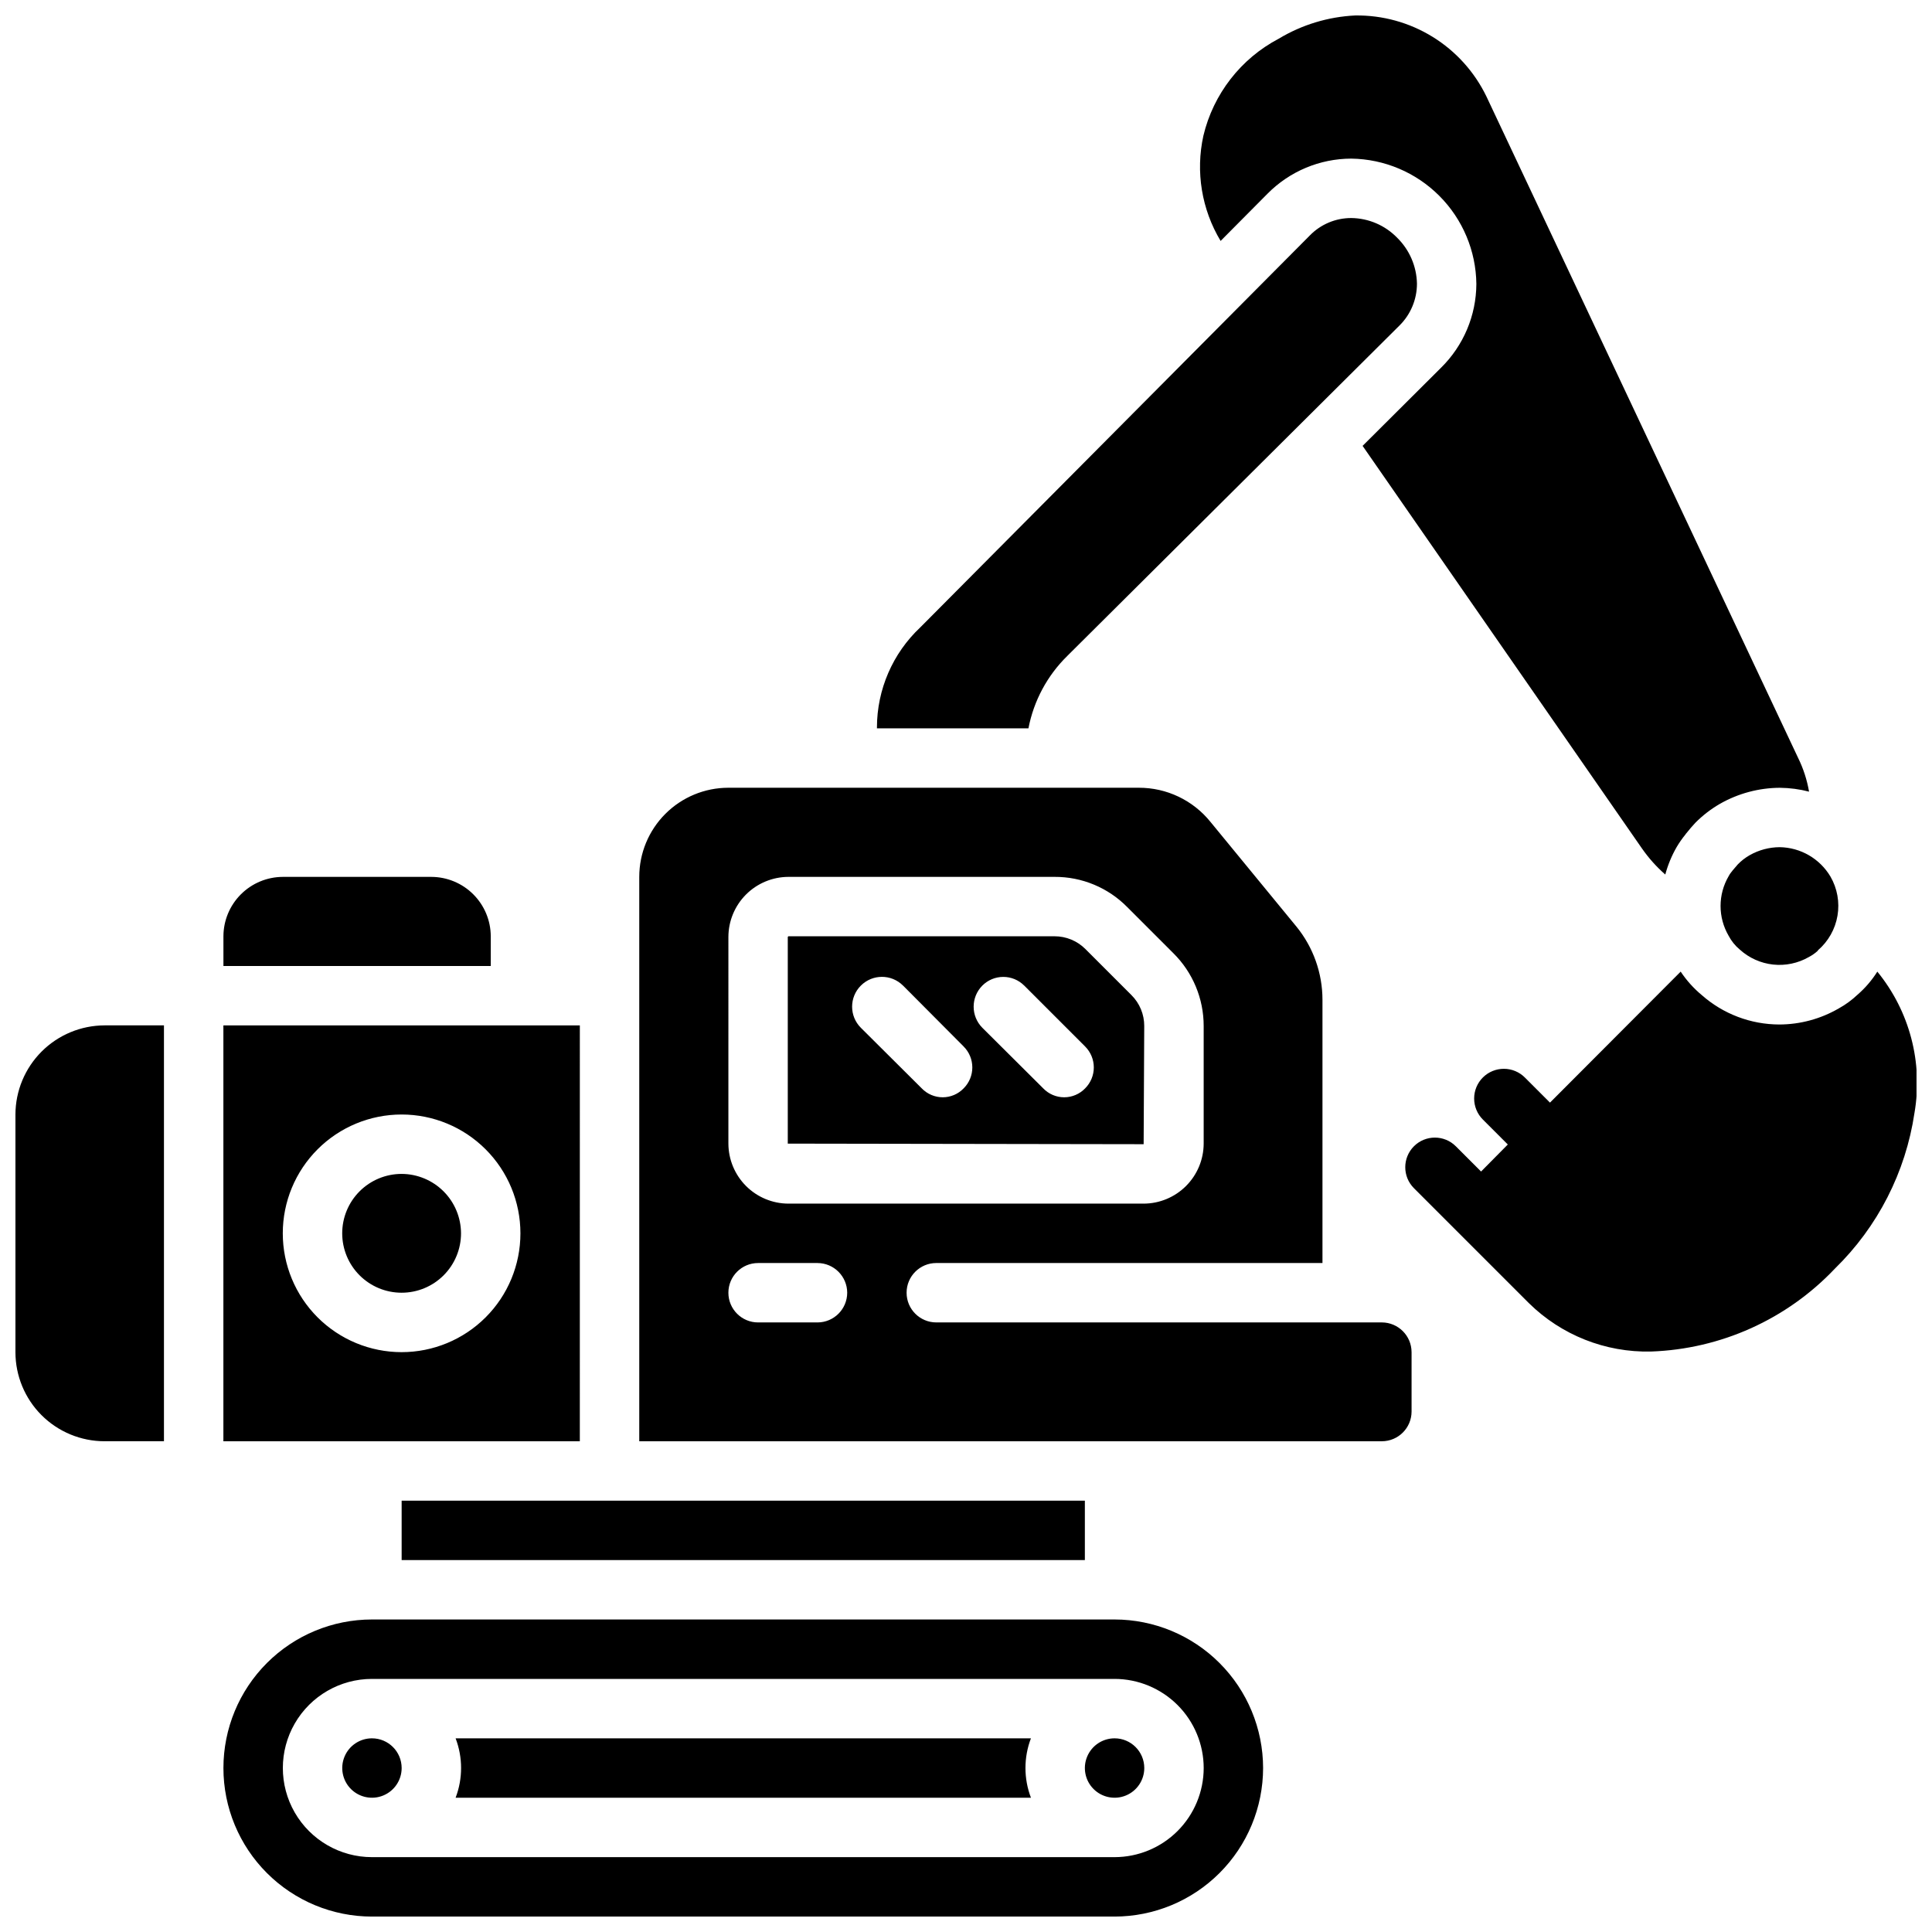 <?xml version="1.0" encoding="UTF-8"?>
<!-- Uploaded to: SVG Repo, www.svgrepo.com, Generator: SVG Repo Mixer Tools -->
<svg width="800px" height="800px" version="1.1" viewBox="144 144 512 512" xmlns="http://www.w3.org/2000/svg">
 <defs>
  <clipPath id="a">
   <path d="m148.09 148.09h503.81v503.81h-503.81z"/>
  </clipPath>
 </defs>
 <g clip-path="url(#a)">
  <path d="m651.35 438.96c-2.332 15.688-9.742 30.176-21.098 41.25-12.73 13.434-30.23 21.32-48.727 21.961-12.074 0.277-23.75-4.352-32.355-12.828l-30.465-30.465c-3.062-3.066-3.062-8.035 0-11.102 3.066-3.066 8.035-3.066 11.102 0l6.691 6.691 7.086-7.164-6.613-6.613c-1.48-1.48-2.312-3.488-2.309-5.582 0-2.094 0.84-4.102 2.324-5.578 1.488-1.477 3.5-2.297 5.594-2.285s4.098 0.855 5.566 2.348l6.613 6.613 34.637-34.715c1.551 2.332 3.434 4.426 5.59 6.219 5.672 5.008 12.977 7.777 20.547 7.793 5.531-0.012 10.957-1.48 15.742-4.254 1.801-0.992 3.465-2.207 4.961-3.621 2.051-1.773 3.828-3.844 5.273-6.137 8.559 10.473 12.148 24.145 9.84 37.469zm-503.26 0.395v62.977c0 6.262 2.488 12.27 6.918 16.699 4.43 4.426 10.434 6.914 16.699 6.914h15.742v-110.21h-15.742c-6.258 0.02-12.254 2.512-16.68 6.938-4.426 4.426-6.918 10.422-6.938 16.68zm102.34 15.742c-4.176 0-8.18 1.66-11.133 4.613s-4.609 6.957-4.609 11.133c0 4.176 1.656 8.18 4.609 11.133s6.957 4.609 11.133 4.609c4.176 0 8.18-1.656 11.133-4.609s4.613-6.957 4.613-11.133c-0.016-4.172-1.676-8.172-4.625-11.121-2.953-2.949-6.949-4.613-11.121-4.625zm47.23 70.848h-94.461v-110.21h94.465zm-15.742-55.105v0.004c0-8.352-3.316-16.359-9.223-22.266s-13.914-9.223-22.266-9.223c-8.352 0-16.359 3.316-22.266 9.223s-9.223 13.914-9.223 22.266c0 8.352 3.316 16.359 9.223 22.266 5.906 5.902 13.914 9.223 22.266 9.223 8.352 0 16.363-3.316 22.27-9.223 5.906-5.902 9.223-13.914 9.219-22.266zm165.16-23.617-94.309-0.152v-54.789l0.156-0.156h70.535v-0.004c3.07-0.008 6.019 1.211 8.188 3.387l12.203 12.203h-0.004c2.18 2.164 3.398 5.113 3.387 8.184zm-47.703-25.898-16.059-16.137-0.004 0.004c-3.086-3.09-8.09-3.09-11.176 0-3.09 3.086-3.09 8.09 0 11.176l16.137 16.059c1.453 1.512 3.457 2.363 5.551 2.363s4.098-0.852 5.547-2.363c1.477-1.469 2.305-3.465 2.305-5.547 0-2.082-0.828-4.082-2.305-5.551zm32.195 0-16.137-16.137-0.004 0.004c-1.469-1.477-3.465-2.305-5.547-2.305-2.082 0-4.078 0.828-5.551 2.305-3.07 3.094-3.07 8.082 0 11.176l16.137 16.059c1.453 1.512 3.457 2.363 5.551 2.363s4.098-0.852 5.551-2.363c1.473-1.469 2.301-3.465 2.301-5.547 0-2.082-0.828-4.082-2.301-5.551zm86.512 81.008v15.742c-0.012 4.344-3.527 7.859-7.871 7.871h-196.8v-149.57c0-6.266 2.488-12.27 6.918-16.699 4.43-4.43 10.434-6.918 16.699-6.918h108.79c7.371-0.012 14.348 3.316 18.973 9.055l22.75 27.711v-0.004c4.481 5.492 6.926 12.359 6.926 19.445v69.746h-102.34c-4.348 0-7.871 3.523-7.871 7.871s3.523 7.871 7.871 7.871h118.08c4.344 0.016 7.859 3.531 7.871 7.875zm-181.05-55.262c0.016 4.211 1.695 8.246 4.672 11.227 2.981 2.981 7.016 4.66 11.227 4.676h94.152c4.211-0.016 8.246-1.695 11.227-4.676s4.66-7.016 4.676-11.227v-31.176c0.008-7.242-2.887-14.188-8.031-19.285l-12.203-12.203c-5.078-5.168-12.035-8.066-19.285-8.027h-70.535c-4.211 0.016-8.246 1.695-11.227 4.672-2.977 2.981-4.656 7.016-4.672 11.23zm31.488 39.516c-0.016-4.34-3.531-7.859-7.875-7.871h-15.742c-4.348 0-7.871 3.523-7.871 7.871s3.523 7.871 7.871 7.871h15.742c4.344-0.012 7.859-3.527 7.875-7.871zm-118.08 70.848h181.06v-15.742h-181.06zm23.617-165.31c-0.012-4.172-1.676-8.168-4.625-11.117-2.949-2.949-6.949-4.613-11.121-4.625h-39.359c-4.172 0.012-8.168 1.676-11.117 4.625-2.953 2.949-4.613 6.945-4.625 11.117v7.871h70.848zm152.8-74.312 88.008-87.535c2.969-2.93 4.641-6.926 4.644-11.098-0.09-4.602-1.984-8.984-5.273-12.203-3.191-3.273-7.555-5.144-12.125-5.195-4.152-0.012-8.129 1.664-11.02 4.644l-103.2 103.83c-7.324 6.879-11.48 16.48-11.492 26.527v0.238h40.148c1.402-7.305 5-14.004 10.312-19.207zm53.055-122.49c5.867-5.93 13.859-9.277 22.199-9.289 8.766 0.121 17.137 3.664 23.328 9.871 6.191 6.203 9.715 14.586 9.812 23.352-0.039 8.352-3.41 16.34-9.367 22.199l-20.781 20.703 74.074 106.75v-0.004c1.762 2.527 3.824 4.824 6.141 6.852 0.684-2.535 1.688-4.969 2.992-7.242 0.699-1.188 1.488-2.32 2.363-3.387 0.059-0.117 0.137-0.227 0.234-0.312 0.789-1.023 1.574-1.891 2.363-2.754v-0.004c1.945-1.961 4.141-3.656 6.531-5.039 4.848-2.762 10.324-4.227 15.902-4.25 2.606 0.027 5.195 0.371 7.715 1.023-0.535-3.113-1.516-6.137-2.914-8.973l-82.574-175.23c-3.152-6.527-8.098-12.016-14.266-15.824-6.164-3.805-13.285-5.773-20.531-5.668-7.144 0.344-14.098 2.453-20.23 6.141-10.07 5.285-17.363 14.676-19.996 25.742-2.098 9.531-0.461 19.504 4.566 27.867zm127.77 175.31c-1.16 0.66-2.223 1.48-3.148 2.441-0.551 0.629-1.023 1.18-1.418 1.652-0.059 0.117-0.141 0.223-0.238 0.312-0.305 0.363-0.57 0.758-0.785 1.184-1.395 2.387-2.125 5.106-2.125 7.871s0.73 5.481 2.125 7.871c0.738 1.422 1.754 2.68 2.992 3.699 2.445 2.215 5.531 3.598 8.809 3.953 3.281 0.352 6.59-0.344 9.453-1.984 0.82-0.43 1.59-0.957 2.281-1.574 0.078-0.078 0.156-0.156 0.156-0.234h0.004c2.738-2.363 4.566-5.602 5.168-9.168 0.605-3.562-0.055-7.227-1.863-10.355-2.828-4.758-7.926-7.711-13.461-7.793-2.789 0.016-5.527 0.746-7.949 2.125zm-365.11 234.04c-3.184 0-6.055 1.918-7.273 4.859-1.219 2.941-0.543 6.328 1.707 8.578s5.637 2.926 8.578 1.707c2.941-1.219 4.859-4.09 4.859-7.273-0.004-4.348-3.523-7.867-7.871-7.871zm174.64 0h-152.47c1.934 5.07 1.934 10.672 0 15.742h152.47c-1.938-5.07-1.938-10.672-0.004-15.742zm22.164 0c-3.184 0-6.055 1.918-7.273 4.859-1.219 2.941-0.547 6.328 1.707 8.578 2.25 2.25 5.637 2.926 8.578 1.707s4.859-4.09 4.859-7.273c-0.004-4.348-3.527-7.867-7.871-7.871zm39.359 7.871c-0.012 10.438-4.164 20.445-11.543 27.824-7.379 7.383-17.387 11.531-27.824 11.543h-196.79c-10.441 0-20.453-4.148-27.836-11.531-7.387-7.383-11.531-17.395-11.531-27.836 0-10.441 4.144-20.453 11.531-27.836 7.383-7.383 17.395-11.531 27.836-11.531h196.79c10.438 0.012 20.445 4.16 27.824 11.543 7.379 7.379 11.531 17.387 11.543 27.824zm-15.742 0c-0.008-6.262-2.5-12.266-6.926-16.691-4.43-4.426-10.43-6.918-16.691-6.926h-196.8c-8.438 0-16.234 4.504-20.453 11.809-4.219 7.309-4.219 16.309 0 23.617 4.219 7.305 12.016 11.809 20.453 11.809h196.8c6.262-0.008 12.262-2.496 16.691-6.926 4.426-4.426 6.918-10.43 6.926-16.691z"/>
 </g>
</svg>